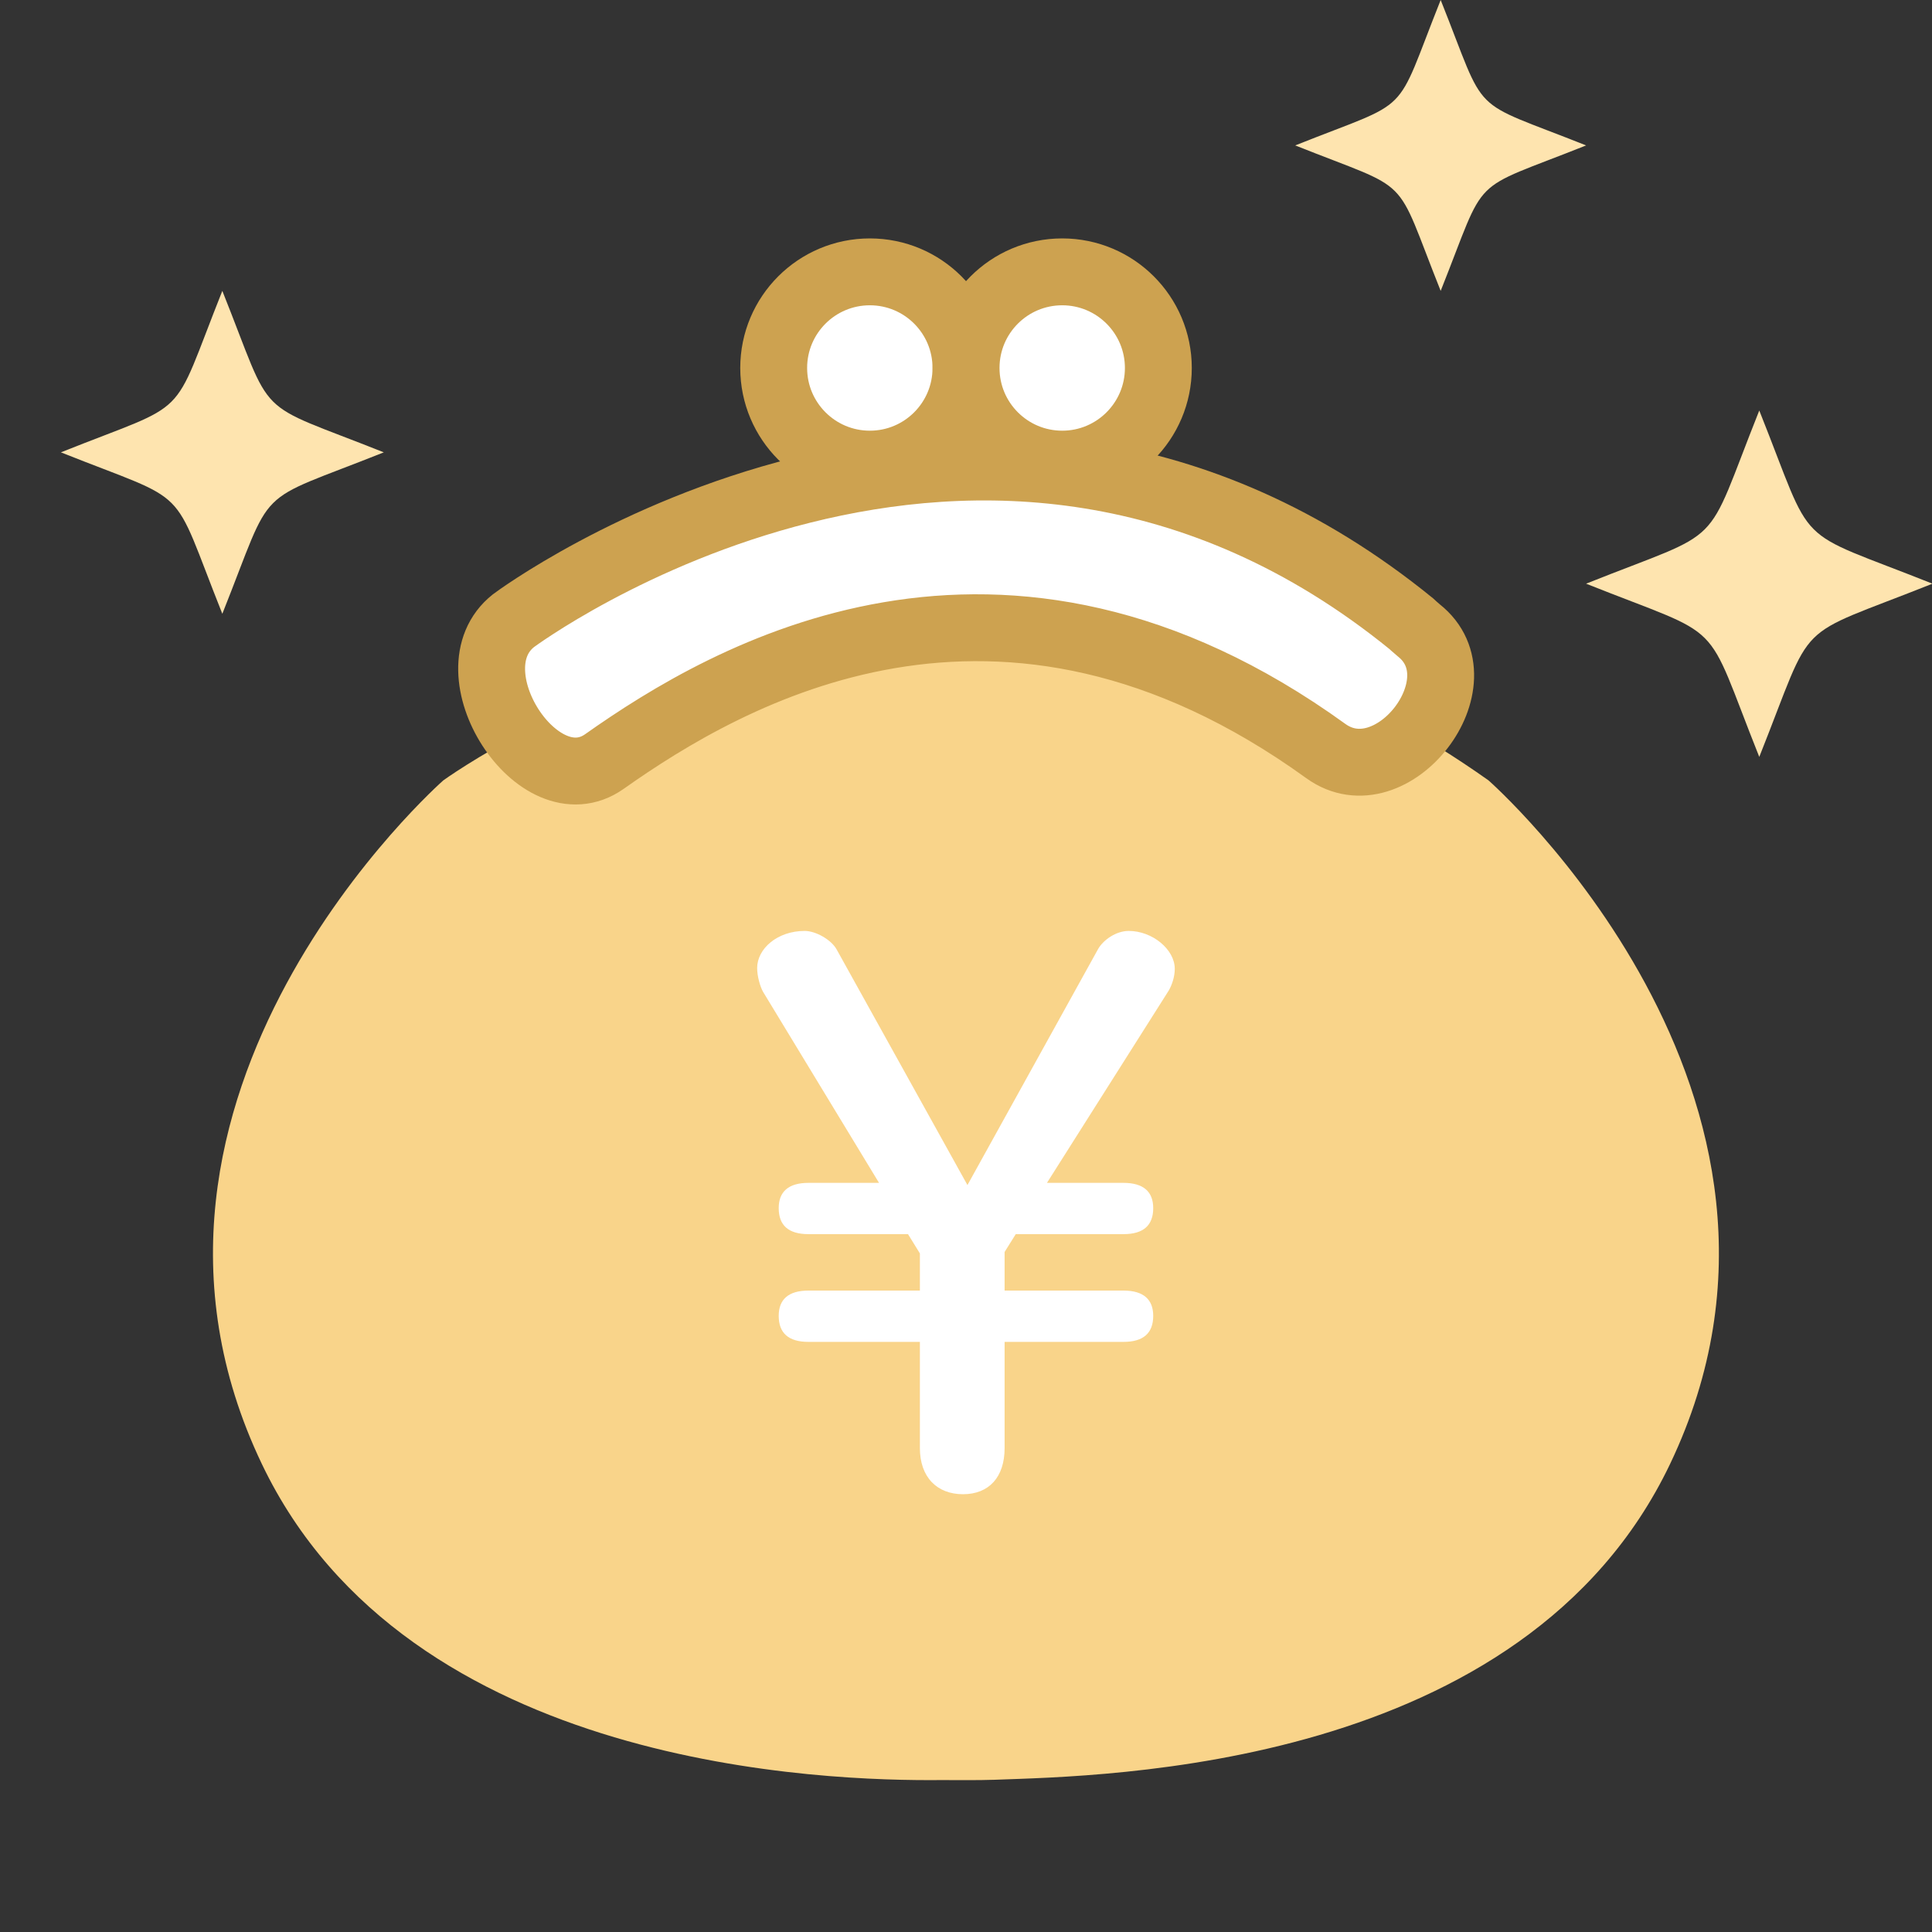 <svg width="52" height="52" viewBox="0 0 52 52" fill="none" xmlns="http://www.w3.org/2000/svg">
<rect x="0" y="0" width="52" height="52" fill="#333333" stroke="none"/>
<g clip-path="url(#clip0_8607_23943)">
<path d="M40.062 21.003C40.062 21.003 49.698 29.468 44.949 39.406C41.011 47.646 29.749 47.793 26.763 47.903C26.266 47.92 25.814 47.908 25.308 47.911C22.32 47.937 10.987 47.646 7.049 39.406C2.298 29.468 11.933 21.003 11.933 21.003C11.933 21.003 25.811 10.918 40.062 21.003Z" fill="#F9D48A"/>
<path d="M24.759 36.117H21.759C21.219 36.117 20.959 35.877 20.959 35.416C20.959 34.977 21.219 34.736 21.759 34.736H24.759V33.736L24.439 33.217H21.759C21.219 33.217 20.959 32.977 20.959 32.517C20.959 32.077 21.219 31.837 21.759 31.837H23.659L20.539 26.697C20.459 26.556 20.379 26.276 20.379 26.056C20.379 25.537 20.919 25.056 21.659 25.056C21.959 25.056 22.379 25.297 22.519 25.556L26.039 31.896L29.559 25.537C29.699 25.297 30.039 25.056 30.379 25.056C31.019 25.056 31.619 25.556 31.619 26.076C31.619 26.297 31.539 26.517 31.459 26.657L28.179 31.837H30.239C30.779 31.837 31.039 32.077 31.039 32.517C31.039 32.977 30.779 33.217 30.239 33.217H27.339L27.039 33.697V34.736H30.239C30.779 34.736 31.039 34.977 31.039 35.416C31.039 35.877 30.779 36.117 30.239 36.117H27.039V38.977C27.039 39.757 26.619 40.217 25.919 40.217C25.219 40.217 24.759 39.757 24.759 38.977V36.117Z" fill="white"/>
<path d="M23.412 12.492C24.841 12.492 25.999 11.333 25.999 9.904C25.999 8.475 24.841 7.317 23.412 7.317C21.983 7.317 20.824 8.475 20.824 9.904C20.824 11.333 21.983 12.492 23.412 12.492Z" fill="white" stroke="#CDA250" stroke-width="1.8"/>
<path d="M28.59 12.492C30.018 12.492 31.177 11.333 31.177 9.904C31.177 8.475 30.018 7.317 28.59 7.317C27.16 7.317 26.002 8.475 26.002 9.904C26.002 11.333 27.16 12.492 28.59 12.492Z" fill="white" stroke="#CDA250" stroke-width="1.8"/>
<path d="M13.82 16.706C12.114 18.053 14.49 21.751 16.267 20.497C19.597 18.144 26.91 13.876 35.684 20.214C37.467 21.502 39.913 18.33 38.187 16.966C38.099 16.895 37.986 16.788 37.986 16.788C26.41 7.379 13.908 16.638 13.82 16.706Z" fill="white" stroke="#CDA250" stroke-width="1.8"/>
<path d="M10.33 12.175C6.756 13.602 7.412 12.94 5.984 16.52C4.557 12.946 5.219 13.602 1.639 12.175C5.213 10.747 4.557 11.409 5.984 7.829C7.412 11.403 6.75 10.747 10.33 12.175Z" fill="#FEE4AF"/>
<path d="M52.012 15.71C48.178 17.241 48.882 16.531 47.351 20.372C45.82 16.537 46.53 17.241 42.69 15.71C46.524 14.179 45.82 14.889 47.351 11.049C48.882 14.883 48.172 14.179 52.012 15.71Z" fill="#FEE4AF"/>
<path d="M42.69 3.914C39.471 5.2 40.062 4.604 38.776 7.829C37.49 4.609 38.086 5.2 34.861 3.914C38.081 2.629 37.49 3.225 38.776 0C40.062 3.22 39.465 2.629 42.69 3.914Z" fill="#FEE4AF"/>
</g>
<defs>
<clipPath id="clip0_8607_23943">
<rect width="52" height="52" fill="white"/>
</clipPath>
</defs>
</svg>
